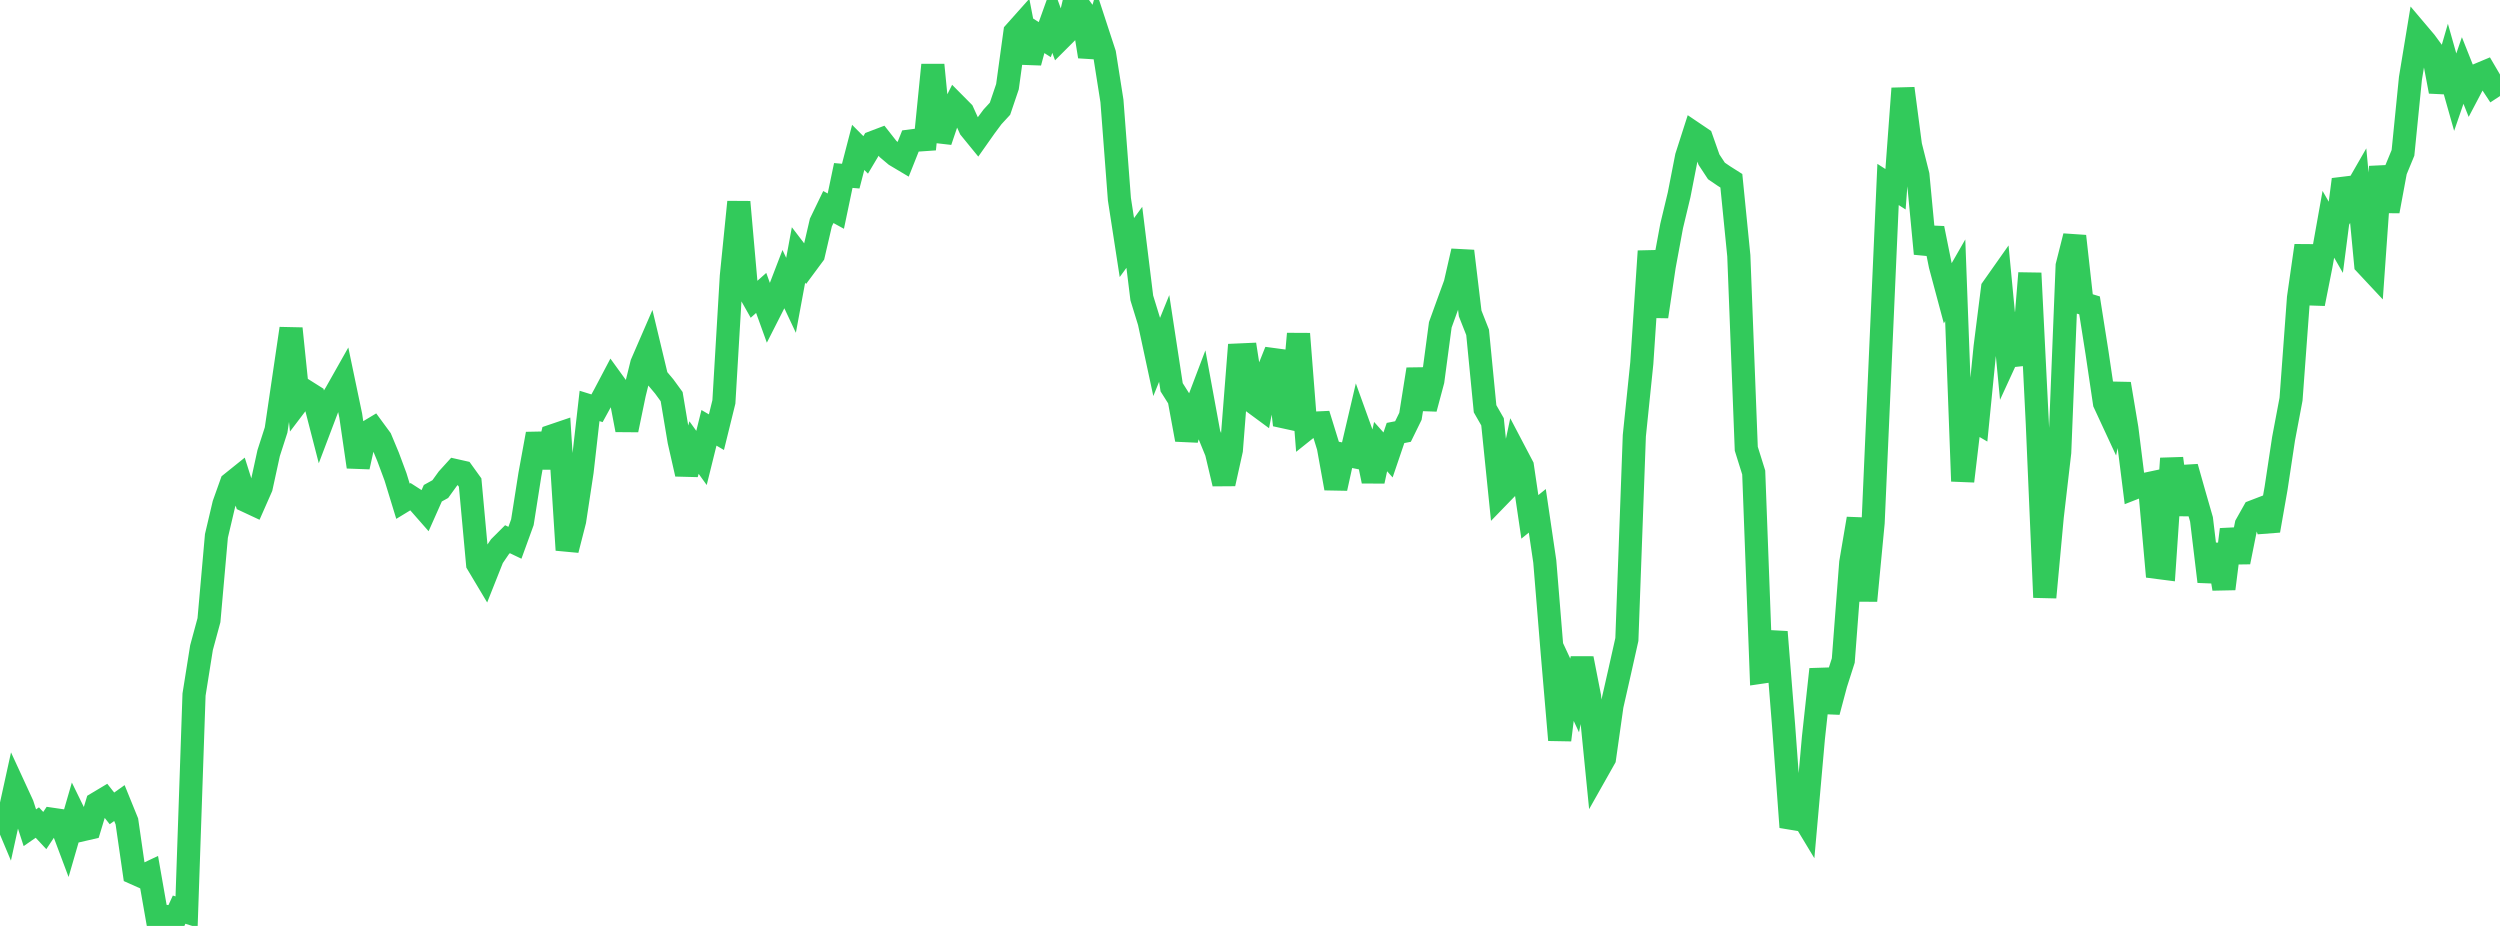 <?xml version="1.0" standalone="no"?>
<!DOCTYPE svg PUBLIC "-//W3C//DTD SVG 1.1//EN" "http://www.w3.org/Graphics/SVG/1.1/DTD/svg11.dtd">

<svg width="135" height="50" viewBox="0 0 135 50" preserveAspectRatio="none" 
  xmlns="http://www.w3.org/2000/svg"
  xmlns:xlink="http://www.w3.org/1999/xlink">


<polyline points="0.0, 43.454 0.403, 44.414 0.806, 42.58 1.209, 43.455 1.612, 44.697 2.015, 44.418 2.418, 44.85 2.821, 44.243 3.224, 44.302 3.627, 45.376 4.03, 43.986 4.433, 44.81 4.836, 44.717 5.239, 43.383 5.642, 43.142 6.045, 43.653 6.448, 43.365 6.851, 44.357 7.254, 47.147 7.657, 47.327 8.06, 47.136 8.463, 49.437 8.866, 49.478 9.269, 50.0 9.672, 49.121 10.075, 49.248 10.478, 37.509 10.881, 34.976 11.284, 33.489 11.687, 28.938 12.09, 27.226 12.493, 26.095 12.896, 25.771 13.299, 27.043 13.701, 27.231 14.104, 26.317 14.507, 24.468 14.91, 23.218 15.313, 20.479 15.716, 17.742 16.119, 21.664 16.522, 21.133 16.925, 21.387 17.328, 22.952 17.731, 21.889 18.134, 21.232 18.537, 20.518 18.94, 22.446 19.343, 25.211 19.746, 23.394 20.149, 23.152 20.552, 23.701 20.955, 24.667 21.358, 25.751 21.761, 27.067 22.164, 26.822 22.567, 27.081 22.97, 27.54 23.373, 26.634 23.776, 26.411 24.179, 25.852 24.582, 25.408 24.985, 25.499 25.388, 26.059 25.791, 30.45 26.194, 31.125 26.597, 30.11 27.0, 29.519 27.403, 29.117 27.806, 29.31 28.209, 28.201 28.612, 25.637 29.015, 23.43 29.418, 25.223 29.821, 23.539 30.224, 23.402 30.627, 29.7 31.03, 28.123 31.433, 25.468 31.836, 21.921 32.239, 22.046 32.642, 21.311 33.045, 20.546 33.448, 21.103 33.851, 23.217 34.254, 21.27 34.657, 19.634 35.06, 18.705 35.463, 20.387 35.866, 20.866 36.269, 21.418 36.672, 23.822 37.075, 25.596 37.478, 24.168 37.881, 24.729 38.284, 23.102 38.687, 23.338 39.09, 21.702 39.493, 14.911 39.896, 10.908 40.299, 15.465 40.701, 16.177 41.104, 15.818 41.507, 16.934 41.91, 16.141 42.313, 15.091 42.716, 15.947 43.119, 13.768 43.522, 14.295 43.925, 13.751 44.328, 12.014 44.731, 11.18 45.134, 11.401 45.537, 9.476 45.94, 9.511 46.343, 7.959 46.746, 8.365 47.149, 7.688 47.552, 7.535 47.955, 8.048 48.358, 8.387 48.761, 8.627 49.164, 7.614 49.567, 7.562 49.97, 7.534 50.373, 3.506 50.776, 7.625 51.179, 6.434 51.582, 5.635 51.985, 6.041 52.388, 6.93 52.791, 7.423 53.194, 6.851 53.597, 6.309 54.0, 5.871 54.403, 4.681 54.806, 1.744 55.209, 1.292 55.612, 3.376 56.015, 1.884 56.418, 2.14 56.821, 1.015 57.224, 2.122 57.627, 1.719 58.03, 0.0 58.433, 0.548 58.836, 3.052 59.239, 1.665 59.642, 2.896 60.045, 5.453 60.448, 10.756 60.851, 13.369 61.254, 12.816 61.657, 16.089 62.06, 17.396 62.463, 19.27 62.866, 18.276 63.269, 20.913 63.672, 21.551 64.075, 23.74 64.478, 22.299 64.881, 21.236 65.284, 23.432 65.687, 24.418 66.09, 26.12 66.493, 24.302 66.896, 19.17 67.299, 19.152 67.701, 21.736 68.104, 22.033 68.507, 19.97 68.91, 18.961 69.313, 22.504 69.716, 22.592 70.119, 18.026 70.522, 23.174 70.925, 22.852 71.328, 22.833 71.731, 24.136 72.134, 26.37 72.537, 24.539 72.94, 24.62 73.343, 22.9 73.746, 24.018 74.149, 25.984 74.552, 24.116 74.955, 24.567 75.358, 23.381 75.761, 23.303 76.164, 22.481 76.567, 19.941 76.97, 22.069 77.373, 20.562 77.776, 17.541 78.179, 16.426 78.582, 15.322 78.985, 13.561 79.388, 16.923 79.791, 17.945 80.194, 22.074 80.597, 22.777 81.0, 26.727 81.403, 26.311 81.806, 24.41 82.209, 25.178 82.612, 27.911 83.015, 27.584 83.418, 30.319 83.821, 35.254 84.224, 39.96 84.627, 36.688 85.03, 37.554 85.433, 35.557 85.836, 37.614 86.239, 41.667 86.642, 40.953 87.045, 38.107 87.448, 36.33 87.851, 34.532 88.254, 23.529 88.657, 19.614 89.06, 13.564 89.463, 17.096 89.866, 14.382 90.269, 12.201 90.672, 10.522 91.075, 8.46 91.478, 7.204 91.881, 7.476 92.284, 8.619 92.687, 9.231 93.09, 9.506 93.493, 9.761 93.896, 13.811 94.299, 24.231 94.701, 25.516 95.104, 36.297 95.507, 36.238 95.91, 34.126 96.313, 39.173 96.716, 44.666 97.119, 43.715 97.522, 44.383 97.925, 39.841 98.328, 36.144 98.731, 38.441 99.134, 36.927 99.537, 35.667 99.94, 30.383 100.343, 28.008 100.746, 32.437 101.149, 28.223 101.552, 19.063 101.955, 9.961 102.358, 10.22 102.761, 4.777 103.164, 7.851 103.567, 9.453 103.97, 13.699 104.373, 12.329 104.776, 14.332 105.179, 15.837 105.582, 15.134 105.985, 25.984 106.388, 22.576 106.791, 22.812 107.194, 18.754 107.597, 15.567 108.0, 14.995 108.403, 19.219 108.806, 18.342 109.209, 19.655 109.612, 14.751 110.015, 22.86 110.418, 32.258 110.821, 27.901 111.224, 24.431 111.627, 14.35 112.03, 12.754 112.433, 16.368 112.836, 16.491 113.239, 19.045 113.642, 21.762 114.045, 22.631 114.448, 20.727 114.851, 23.138 115.254, 26.351 115.657, 26.193 116.06, 26.107 116.463, 30.635 116.866, 30.687 117.269, 24.756 117.672, 27.788 118.075, 25.222 118.478, 26.646 118.881, 28.047 119.284, 31.404 119.687, 29.413 120.09, 31.794 120.493, 28.594 120.896, 30.351 121.299, 28.335 121.701, 27.62 122.104, 27.465 122.507, 28.653 122.91, 26.356 123.313, 23.689 123.716, 21.556 124.119, 16.081 124.522, 13.264 124.925, 16.402 125.328, 14.368 125.731, 12.111 126.134, 12.814 126.537, 9.694 126.94, 10.727 127.343, 10.026 127.746, 14.264 128.149, 14.695 128.552, 9 128.955, 11.404 129.358, 9.232 129.761, 8.255 130.164, 4.228 130.567, 1.788 130.97, 2.264 131.373, 2.814 131.776, 4.941 132.179, 3.552 132.582, 4.977 132.985, 3.806 133.388, 4.82 133.791, 4.054 134.194, 3.885 134.597, 4.573 135.0, 5.186" fill="none" stroke="#32ca5b" stroke-width="1.25"/>

</svg>